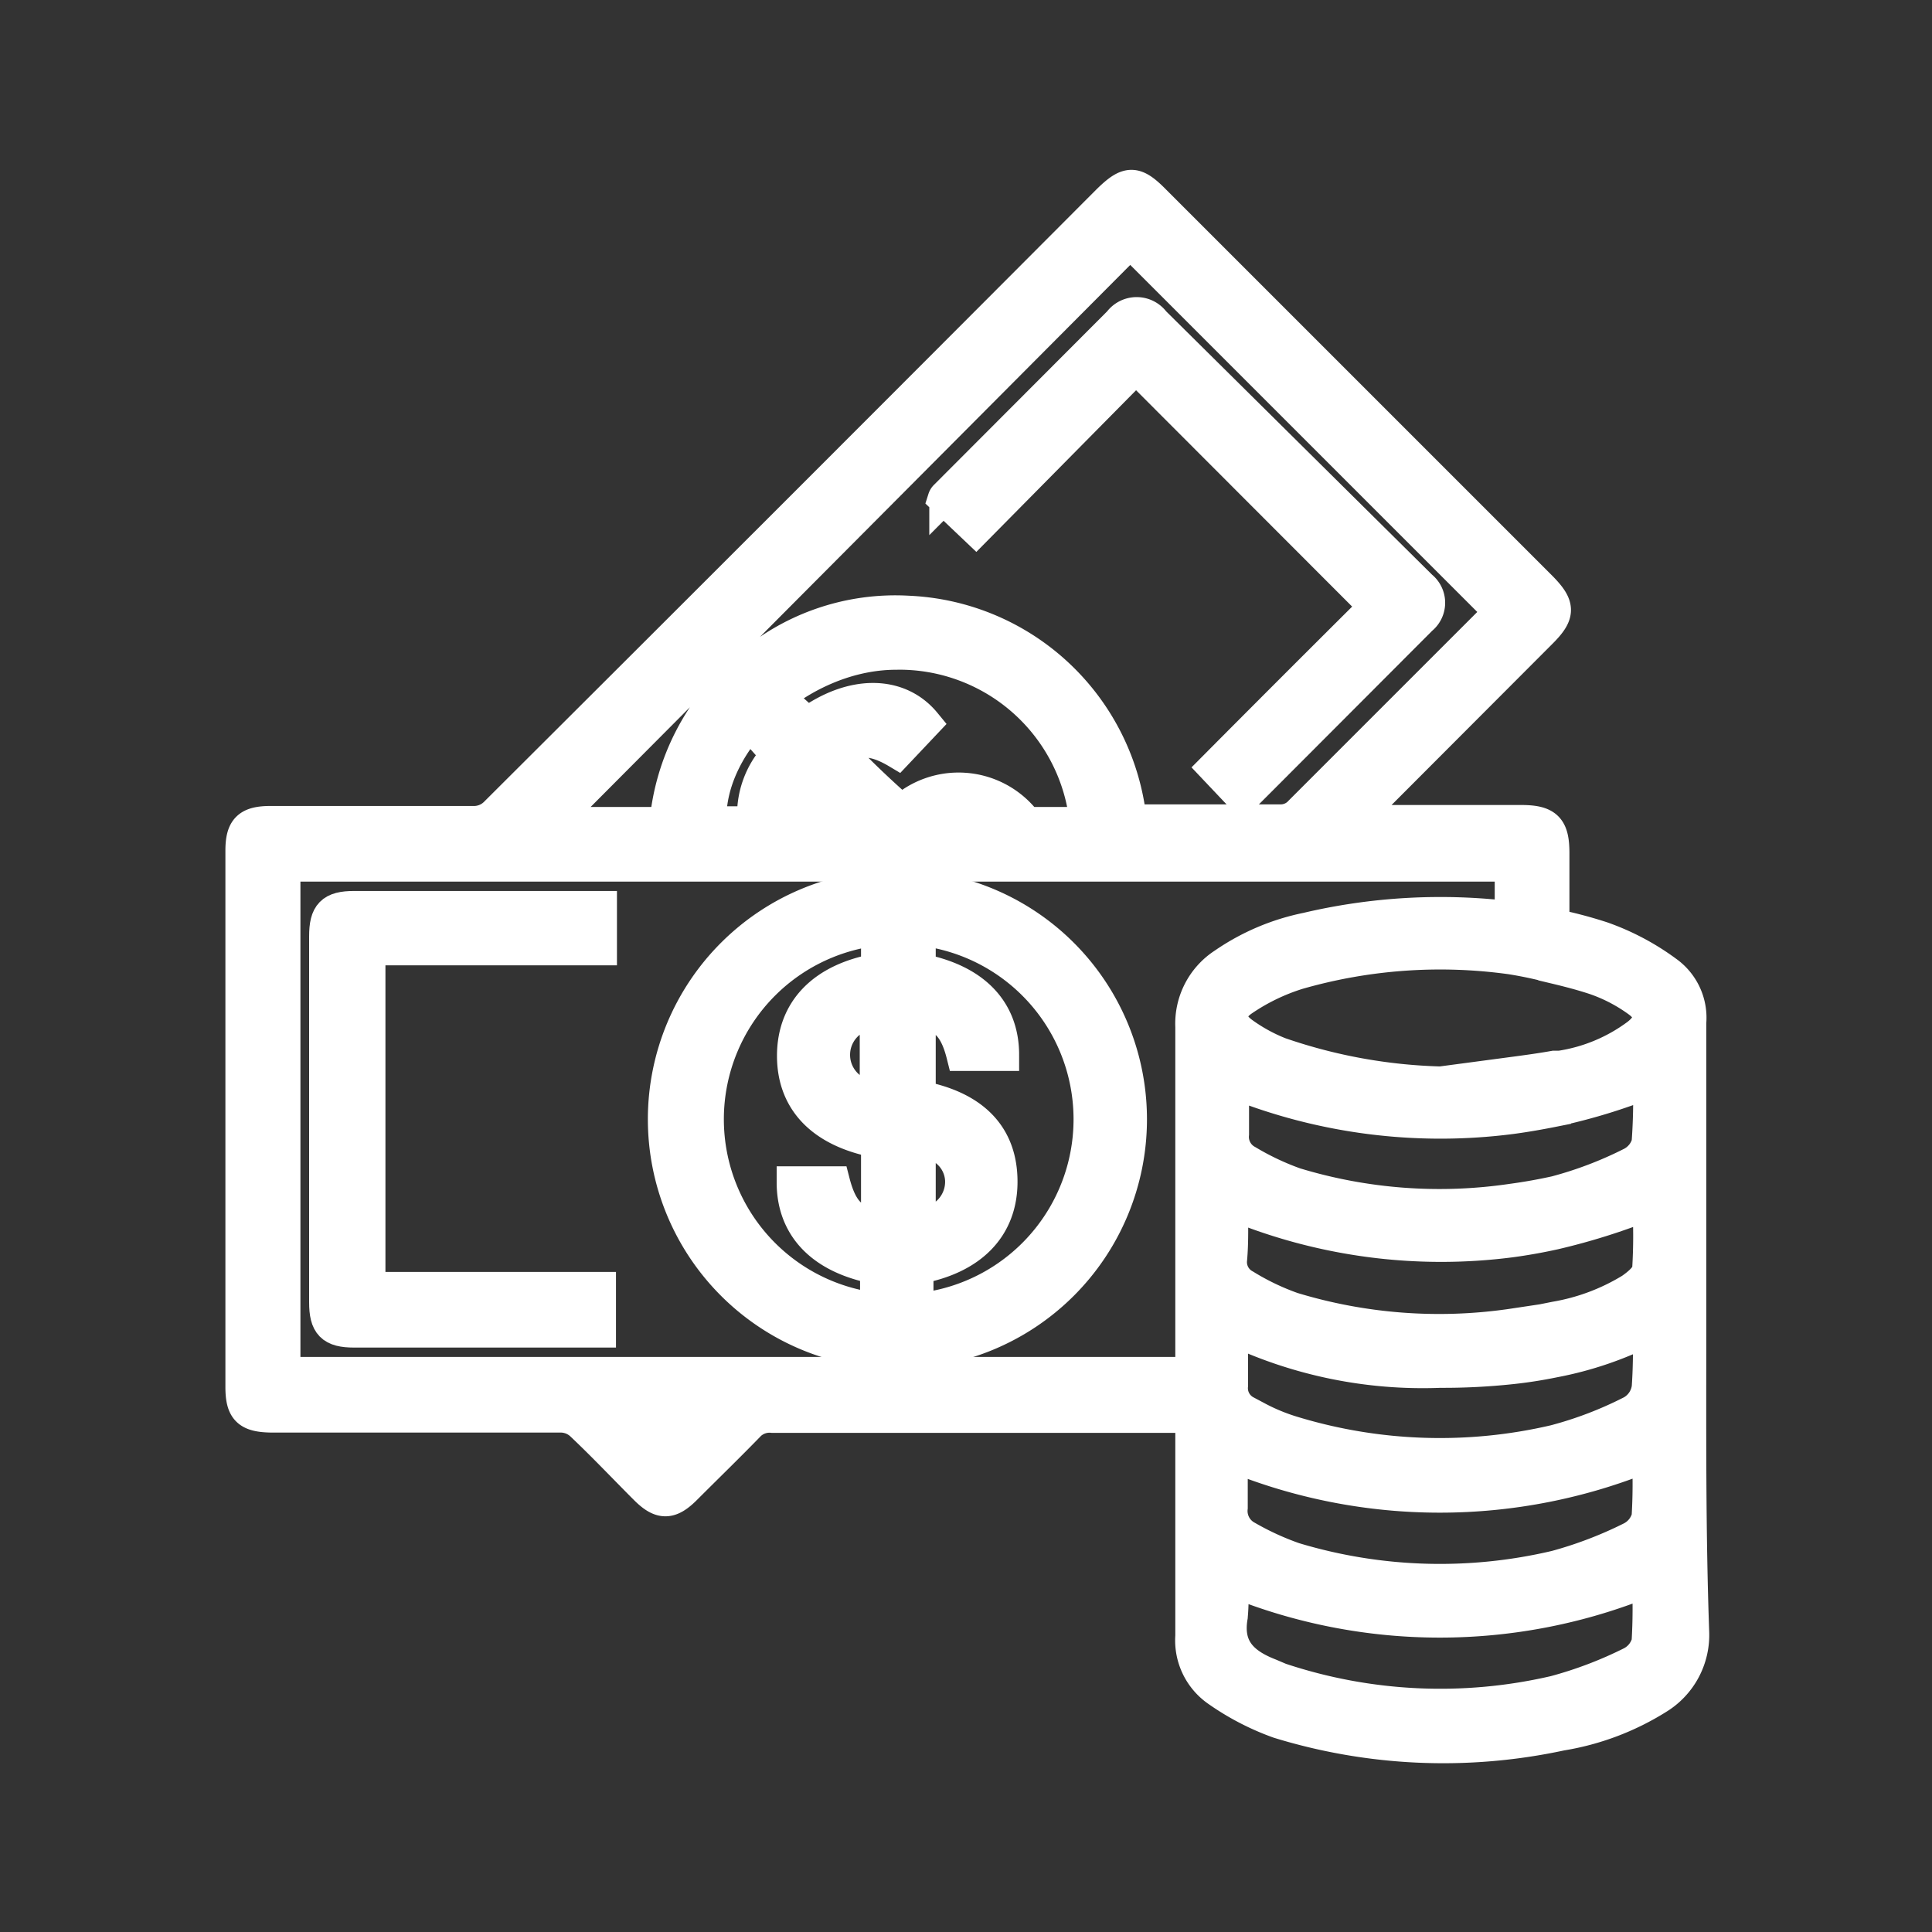 <svg id="Layer_1" data-name="Layer 1" xmlns="http://www.w3.org/2000/svg" viewBox="0 0 60 60"><rect x="0" y="0" width="60" height="60" fill="#333333" stroke="none"/><defs><style>.cls-1{fill:#fff;stroke:#fff;stroke-miterlimit:10;}</style></defs><path class="cls-1" d="M35.28,11.41l7.42,7.43c-1.67,1.66-3.36,3.35-5,5l.89.94,5.55-5.56a.64.64,0,0,0,0-1L35.84,10a.67.67,0,0,0-1.08,0l-5.4,5.41a.19.19,0,0,0-.05.08l1,.95Z"/><path class="cls-1" d="M27.89,27.51a7.25,7.25,0,1,0,7.23,7.27A7.25,7.25,0,0,0,27.89,27.51Zm0,13.18a5.93,5.93,0,1,1,5.95-5.92A5.93,5.93,0,0,1,27.85,40.69Z"/><path class="cls-1" d="M11.47,29.48h7.19V28.17H11c-.7,0-.9.21-.9.91V40.44c0,.7.2.91.9.91h7.24l.39,0V40H11.47Z"/><path class="cls-1" d="M28.56,34.06V31.49c.74,0,1.11.39,1.33,1.27h1.26c0-1.39-.9-2.33-2.59-2.65l0-.59H27.24l0,.59c-1.68.3-2.61,1.26-2.61,2.68s.92,2.35,2.61,2.67V38c-.74,0-1.11-.39-1.34-1.28H24.62c0,1.39.9,2.34,2.59,2.66l0,.59h1.28l0-.59c1.68-.3,2.61-1.26,2.61-2.68S30.25,34.38,28.56,34.06Zm-1.36,0a1.3,1.3,0,0,1,0-2.6Zm1.36,4V35.47a1.24,1.24,0,0,1,1.29,1.17A1.3,1.3,0,0,1,28.56,38Z"/><path class="cls-1" d="M52.49,41.29c0-3.17,0-6.35,0-9.53a1.75,1.75,0,0,0-.73-1.58,7.67,7.67,0,0,0-2-1.06,13.61,13.61,0,0,0-1.52-.4V26.5c0-.78-.19-1-1-1H42.08L42,25.41a2.51,2.51,0,0,0,.37-.27l5.49-5.5c.57-.57.57-.82,0-1.4l-12-12c-.61-.62-.83-.62-1.46,0q-9.48,9.51-19,19a.94.94,0,0,1-.72.29H8.41c-.7,0-.91.2-.91.89V43.07c0,.72.2.91.94.92,3,0,6,0,9,0a.94.94,0,0,1,.6.24c.7.66,1.36,1.36,2,2,.48.48.77.48,1.25,0,.66-.66,1.33-1.31,2-2A.9.9,0,0,1,24,44H37c0,2.27,0,4.54,0,6.81a1.9,1.9,0,0,0,.79,1.68,8,8,0,0,0,1.92,1,17.39,17.39,0,0,0,8.77.38,8.09,8.09,0,0,0,3-1.13,2.3,2.3,0,0,0,1.1-2.07C52.47,47.54,52.49,44.42,52.49,41.29Zm-14.23-3.9a16.89,16.89,0,0,0,8.66,1.16q.67-.09,1.35-.24a20,20,0,0,0,2.92-.92,16.73,16.73,0,0,1,0,2c0,.24-.31.49-.54.65a6.63,6.63,0,0,1-2.35.88L47.9,41l-1,.15a15.64,15.64,0,0,1-6.76-.52,7.73,7.73,0,0,1-1.48-.71.82.82,0,0,1-.43-.81C38.28,38.56,38.26,38,38.26,37.39ZM51.17,35.5a1,1,0,0,1-.5.62,12.07,12.07,0,0,1-2.36.9h0q-.68.15-1.35.24a15.42,15.42,0,0,1-6.74-.5,8.33,8.33,0,0,1-1.48-.7.85.85,0,0,1-.45-.84c0-.54,0-1.08,0-1.61,0,0,0,0,0,0a17.2,17.2,0,0,0,8.65,1.11c.45-.06.9-.14,1.35-.23a18.07,18.07,0,0,0,2.92-.89A17.83,17.83,0,0,1,51.17,35.5Zm-2.9-5.45c.42.1.85.21,1.27.35a5.1,5.1,0,0,1,1.31.68c.47.33.46.69,0,1.05a5.34,5.34,0,0,1-2.4,1l-.18,0c-.45.08-.9.14-1.35.2l-2.18.29a16.62,16.62,0,0,1-5-.91,5.26,5.26,0,0,1-1.16-.64c-.43-.32-.44-.69,0-1a6.44,6.44,0,0,1,1.73-.84,16,16,0,0,1,6.61-.47A12.79,12.79,0,0,1,48.27,30.05ZM35.1,7.52,46.58,19a2.69,2.69,0,0,1-.2.21l-6,6a.81.81,0,0,1-.64.27H35.11A7.26,7.26,0,0,0,28.2,19a7,7,0,0,0-5.07,1.78,7.19,7.19,0,0,0-2.46,4.78H17.14Zm-9,15.85c.46-.45,1-.46,1.77,0l.86-.91c-.82-1-2.28-1-3.65,0l-.45-.4-.9.93.4.45a2.72,2.72,0,0,0-.73,2.1H22.06c-.09-2.58,2.78-5.21,5.72-5.24a5.82,5.82,0,0,1,5.94,5.26H32a.4.4,0,0,1-.23-.14A2.62,2.62,0,0,0,28,25.18s0,0,0,0C27.3,24.56,26.71,24,26.11,23.37Zm0,2.15H24.66L25,24.34C25.42,24.78,25.79,25.15,26.15,25.52ZM20.62,44.88,19.81,44H21.6ZM37,31.89c0,3.58,0,7.17,0,10.75H8.83V26.88H46.92v1.61a18.11,18.11,0,0,0-6.34.35A7,7,0,0,0,38,29.94,2.21,2.21,0,0,0,37,31.89ZM51.17,51a1,1,0,0,1-.5.63,12.63,12.63,0,0,1-2.39.91,15.73,15.73,0,0,1-8.52-.4L39.43,52c-.82-.32-1.35-.8-1.18-1.79a6.1,6.1,0,0,0,0-1.13,17,17,0,0,0,12.93,0A17.62,17.62,0,0,1,51.17,51Zm0-3.88a1,1,0,0,1-.5.63,12.65,12.65,0,0,1-2.35.9,15.68,15.68,0,0,1-8.13-.25,8.75,8.75,0,0,1-1.46-.67.91.91,0,0,1-.48-.91c0-.55,0-1.1,0-1.62a17,17,0,0,0,12.93,0A17.62,17.62,0,0,1,51.17,47.13Zm0-4a1,1,0,0,1-.49.71,11.88,11.88,0,0,1-2.4.92,15.69,15.69,0,0,1-8.13-.27A6.08,6.08,0,0,1,39,44l-.32-.17a.82.82,0,0,1-.42-.81c0-.12,0-.24,0-.36,0-.45,0-.9,0-1.39a13.76,13.76,0,0,0,6.47,1.33,19.83,19.83,0,0,0,2.19-.11q.67-.07,1.35-.21a11,11,0,0,0,2.93-1A17.21,17.21,0,0,1,51.17,43.16Z"/></svg>